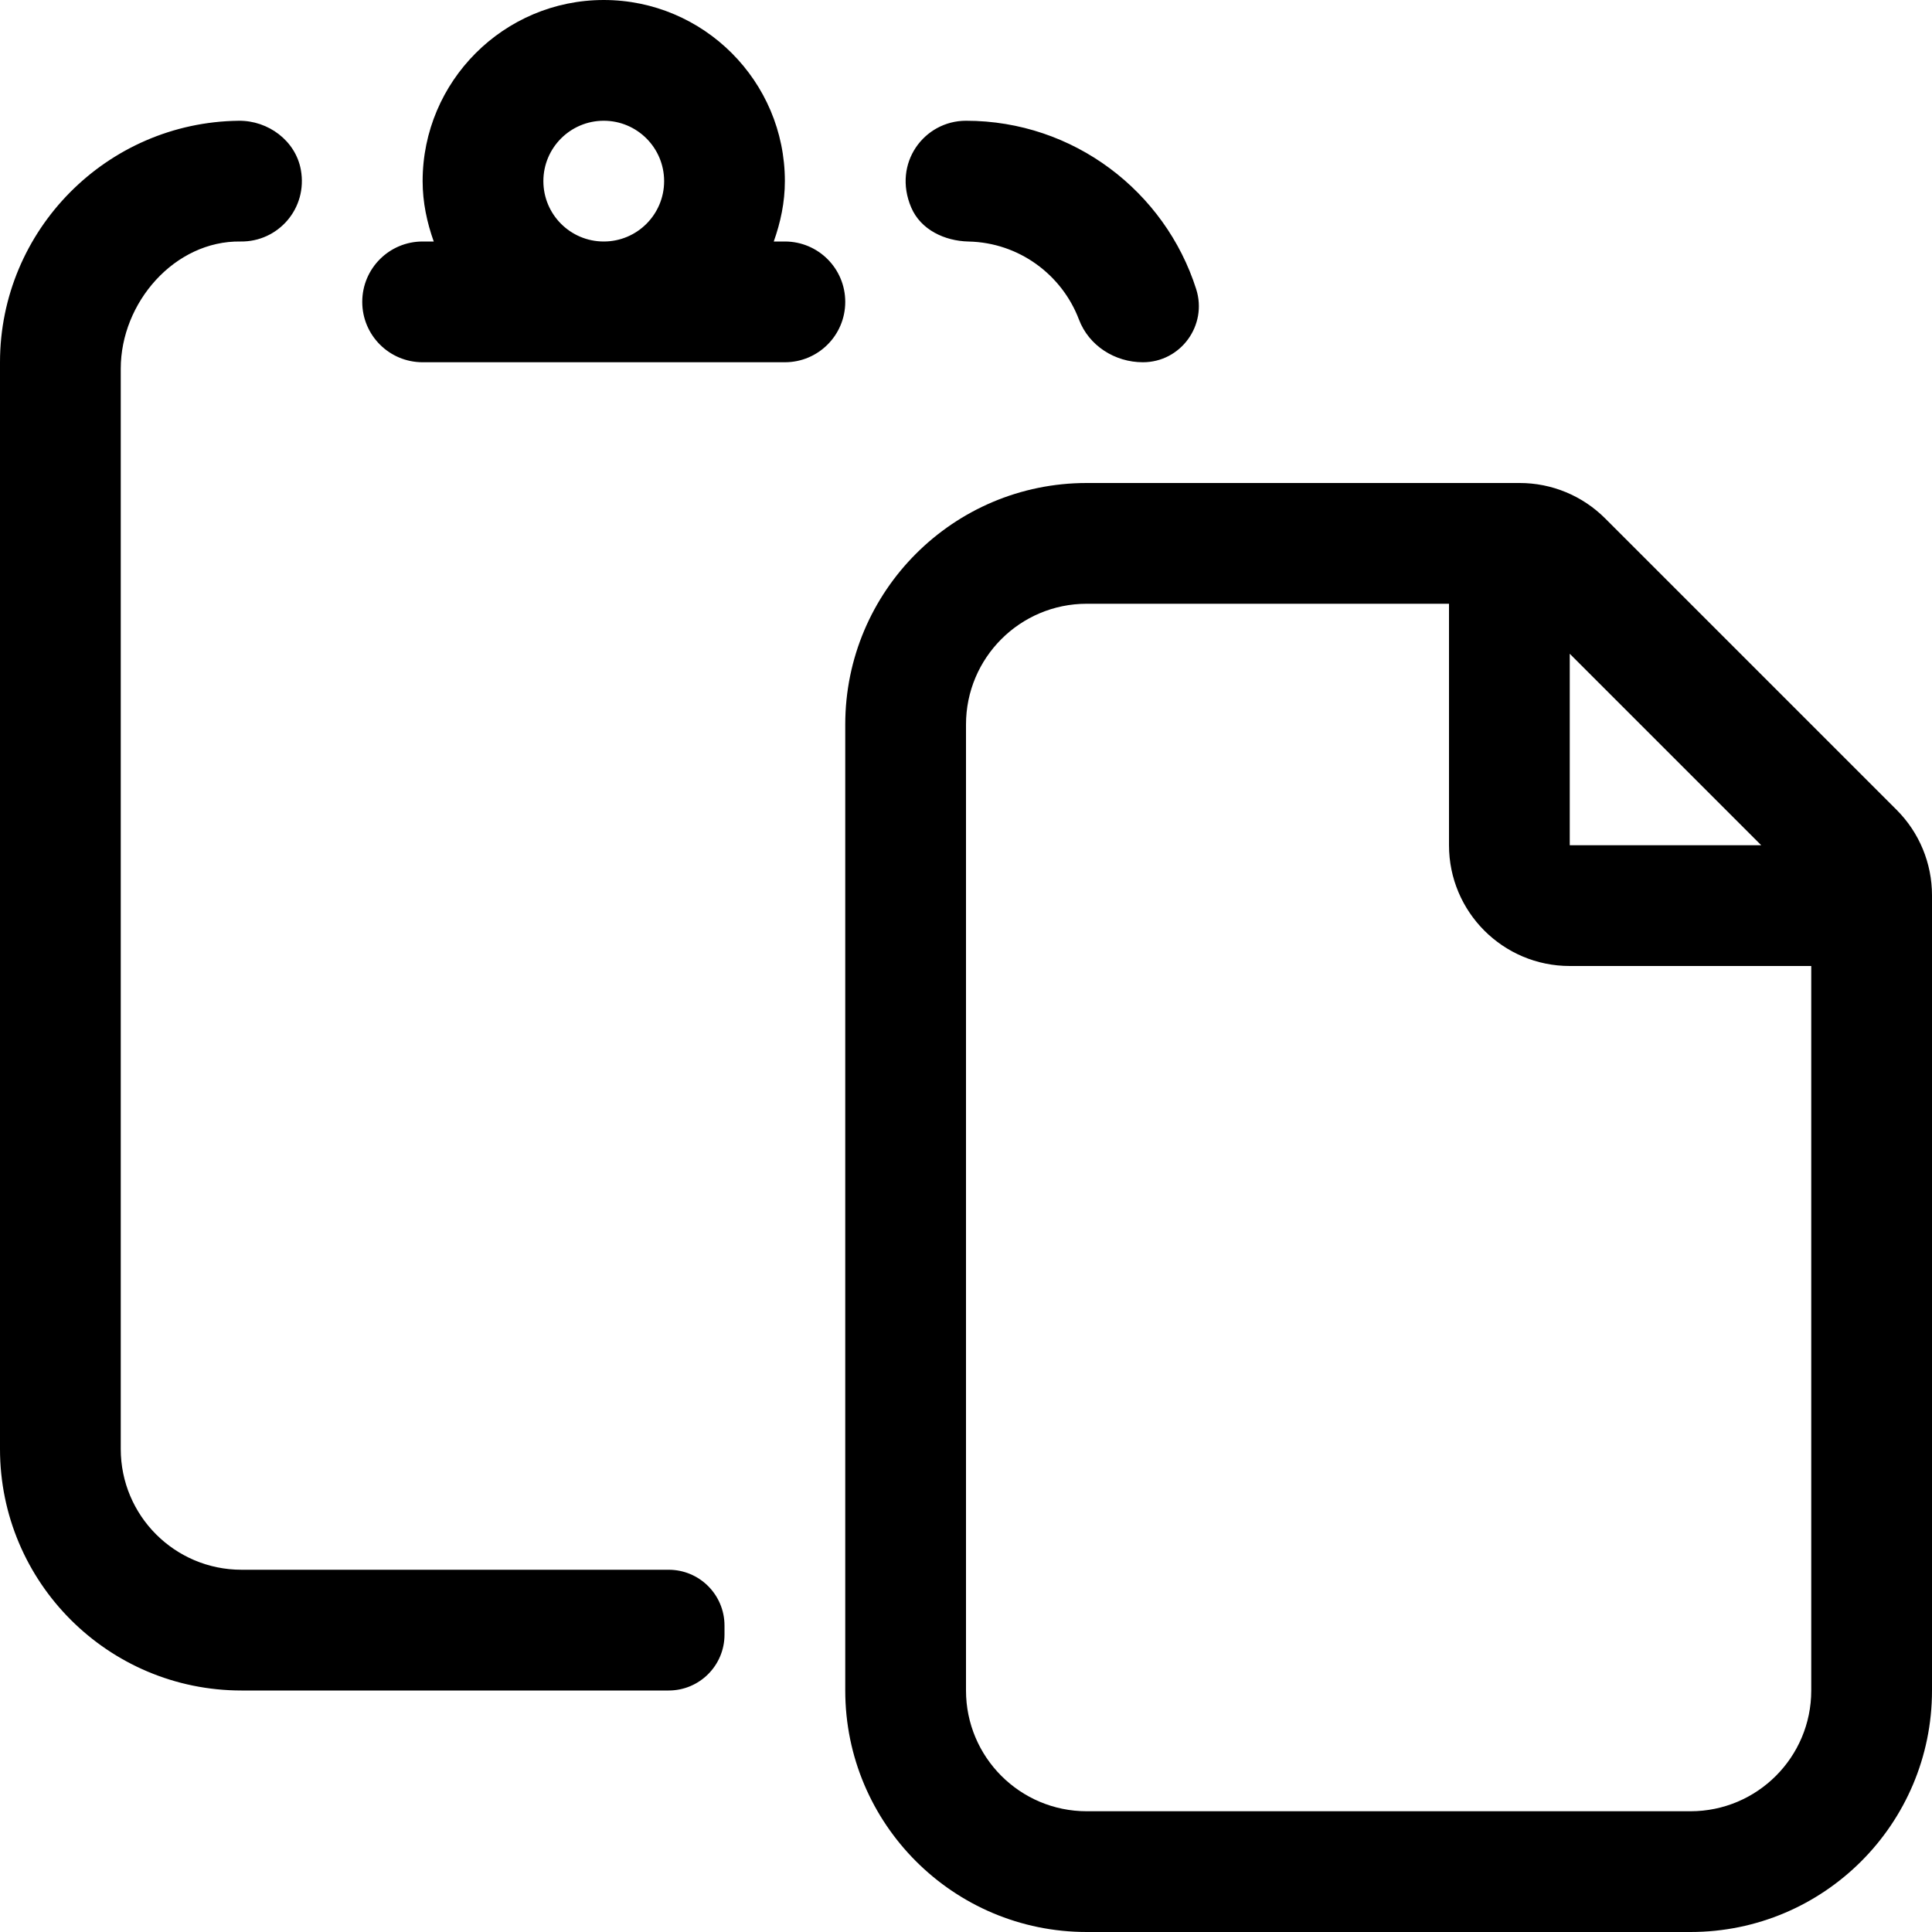 <svg xmlns="http://www.w3.org/2000/svg" viewBox="0 0 512 512"><!-- Font Awesome Pro 6.0.0-alpha2 by @fontawesome - https://fontawesome.com License - https://fontawesome.com/license (Commercial License) --><path d="M502.627 214.625L425.373 137.375C419.371 131.371 411.232 128 402.746 128H288C252.654 128 224 156.652 224 192V448C224 483.344 252.654 512 288 512H448C483.346 512 512 483.344 512 448V237.254C512 228.766 508.629 220.629 502.627 214.625ZM416 173.254L466.746 224H416V173.254ZM480 448C480 465.672 465.674 480 448 480H288C270.326 480 256 465.672 256 448V192C256 174.328 270.326 160 288 160H384V224C384 241.672 398.326 256 416 256H480V448ZM256.703 64.008C270.063 64.297 281.436 72.812 285.936 84.687C288.564 91.617 295.453 96 302.869 96C312.914 96 320.049 86.195 317.002 76.621C308.773 50.781 284.543 32 256 32C244.908 32 236.471 43.258 241.479 54.98C243.994 60.871 250.299 63.867 256.703 64.008ZM208 64H205.053C206.846 58.969 208 53.637 208 48C208 21.531 186.467 0 160 0S112 21.531 112 48C112 53.637 113.154 58.969 114.947 64H112C103.156 64 96 71.156 96 80S103.156 96 112 96H208C216.844 96 224 88.844 224 80S216.844 64 208 64ZM160 64C151.164 64 144 56.836 144 48S151.164 32 160 32C168.838 32 176 39.164 176 48S168.838 64 160 64ZM177.203 416H64C46.326 416 32 401.672 32 384V97.707C32 80.207 46.262 63.742 63.76 64C73.709 64.145 81.6 55.23 79.723 44.969C78.318 37.293 71.084 31.918 63.281 32.004C28.314 32.391 0 60.961 0 96V384C0 419.344 28.654 448 64 448H177.203C185.375 448 192 441.375 192 433.203V430.797C192 422.625 185.375 416 177.203 416Z"/></svg>